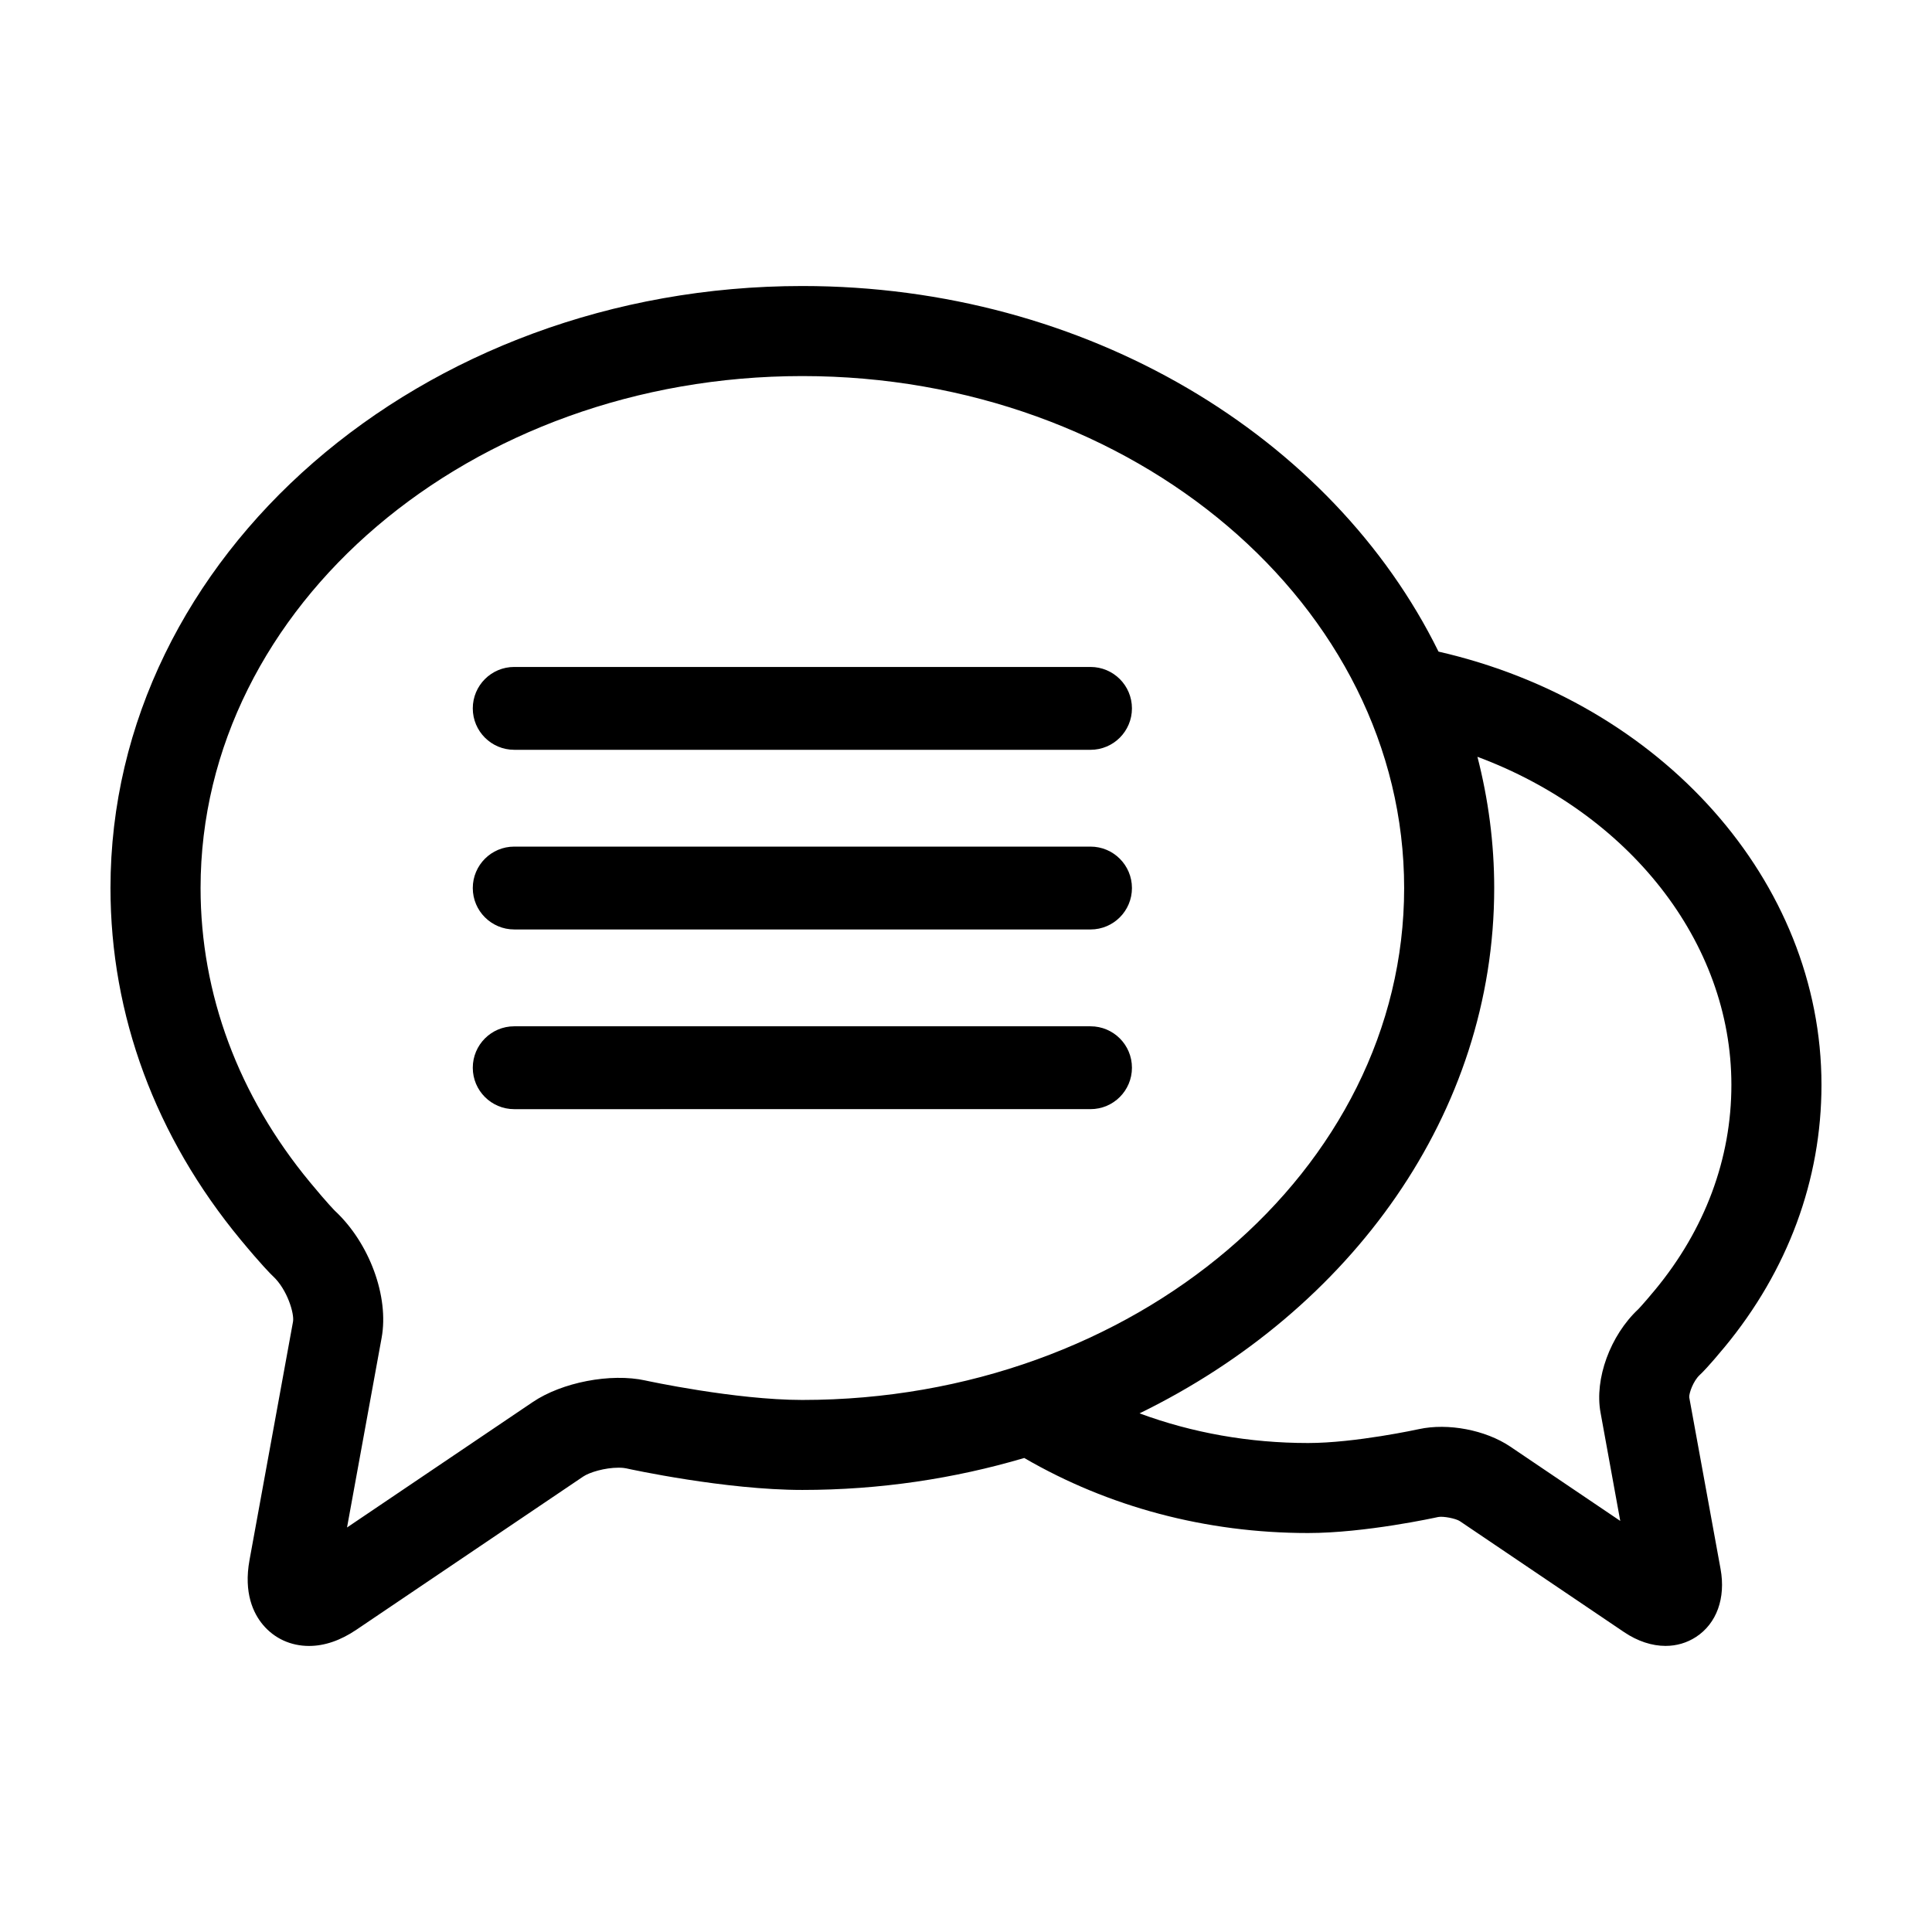 <?xml version="1.0" encoding="UTF-8"?>
<!-- Uploaded to: ICON Repo, www.iconrepo.com, Generator: ICON Repo Mixer Tools -->
<svg fill="#000000" width="800px" height="800px" version="1.1" viewBox="144 144 512 512" xmlns="http://www.w3.org/2000/svg">
 <g>
  <path d="m600.99 501.05c16.824-20.34 25.719-44.398 25.719-69.559 0-53.922-42.34-101.28-101.49-114.81-28.035-56.91-93.047-96.883-168.59-96.883-101.1 0-183.35 71.57-183.35 159.54 0 33.703 11.922 65.922 34.492 93.203 5.664 6.832 8.027 9.16 8.613 9.707 3.742 3.496 5.652 9.879 5.269 12.004l-11.527 63.172c-1.602 8.742 1.039 14.148 3.531 17.133 3.039 3.641 7.387 5.637 12.246 5.637 4.102 0 8.324-1.445 12.531-4.289l60.113-40.598c1.672-1.133 5.723-2.352 9.355-2.352 1.082 0 1.734 0.105 2.031 0.172 1.062 0.242 26.277 5.723 46.691 5.723 20.57 0 40.336-3.008 58.809-8.469 22.324 12.973 48.176 19.887 75.219 19.887 15.133 0 33.738-4.082 34.492-4.246 1.32-0.258 4.644 0.383 5.727 1.098l43.535 29.414c3.594 2.422 7.387 3.648 10.988 3.648 2.887 0 5.652-0.797 8.082-2.383 5.461-3.566 7.891-10.293 6.492-17.996l-8.309-45.527c-0.047-1.129 1.082-4.301 2.766-5.875 0.602-0.539 2.43-2.363 6.559-7.352zm-285.93 8.797c-9.266-2.035-22.168 0.504-29.867 5.707l-49.227 33.246 9.168-50.262c2-10.941-3.238-25.129-12.348-33.629-0.07-0.074-1.863-1.832-6.629-7.594-18.977-22.934-29.004-49.898-29.004-77.973 0-74.816 71.539-135.68 159.48-135.68 87.941 0 159.48 60.863 159.48 135.68 0 74.805-71.539 135.66-159.48 135.66-17.789 0.004-41.344-5.102-41.574-5.152zm267.54-24.012c-3.164 3.824-4.43 5.098-4.418 5.098l0.004-0.004c-7.461 6.961-11.672 18.516-10.027 27.426l5.223 28.703-29.188-19.719c-6.539-4.387-16.461-6.277-24.156-4.606-0.16 0.035-16.883 3.684-29.379 3.684-15.602 0-30.707-2.695-44.672-7.859 56.023-27.332 93.992-79.48 93.992-139.22 0-11.949-1.566-23.578-4.445-34.777 39.988 14.895 67.301 48.941 67.301 86.934 0.012 19.547-6.988 38.332-20.234 54.344z"/>
  <path d="m433 368.36h-152.73c-6.066 0-10.977 4.918-10.977 10.977 0 6.066 4.914 10.977 10.977 10.977l152.73 0.004c6.066 0 10.977-4.906 10.977-10.977 0.004-6.062-4.91-10.98-10.977-10.98z"/>
  <path d="m433 320.75h-152.73c-6.066 0-10.977 4.914-10.977 10.977s4.914 10.977 10.977 10.977l152.73 0.004c6.066 0 10.977-4.918 10.977-10.977 0.004-6.07-4.91-10.98-10.977-10.98z"/>
  <path d="m433 415.98h-152.73c-6.066 0-10.977 4.914-10.977 10.984 0 6.062 4.914 10.973 10.977 10.973l152.73-0.004c6.066 0 10.977-4.914 10.977-10.973 0.004-6.074-4.91-10.98-10.977-10.98z"/>
 </g>
</svg>